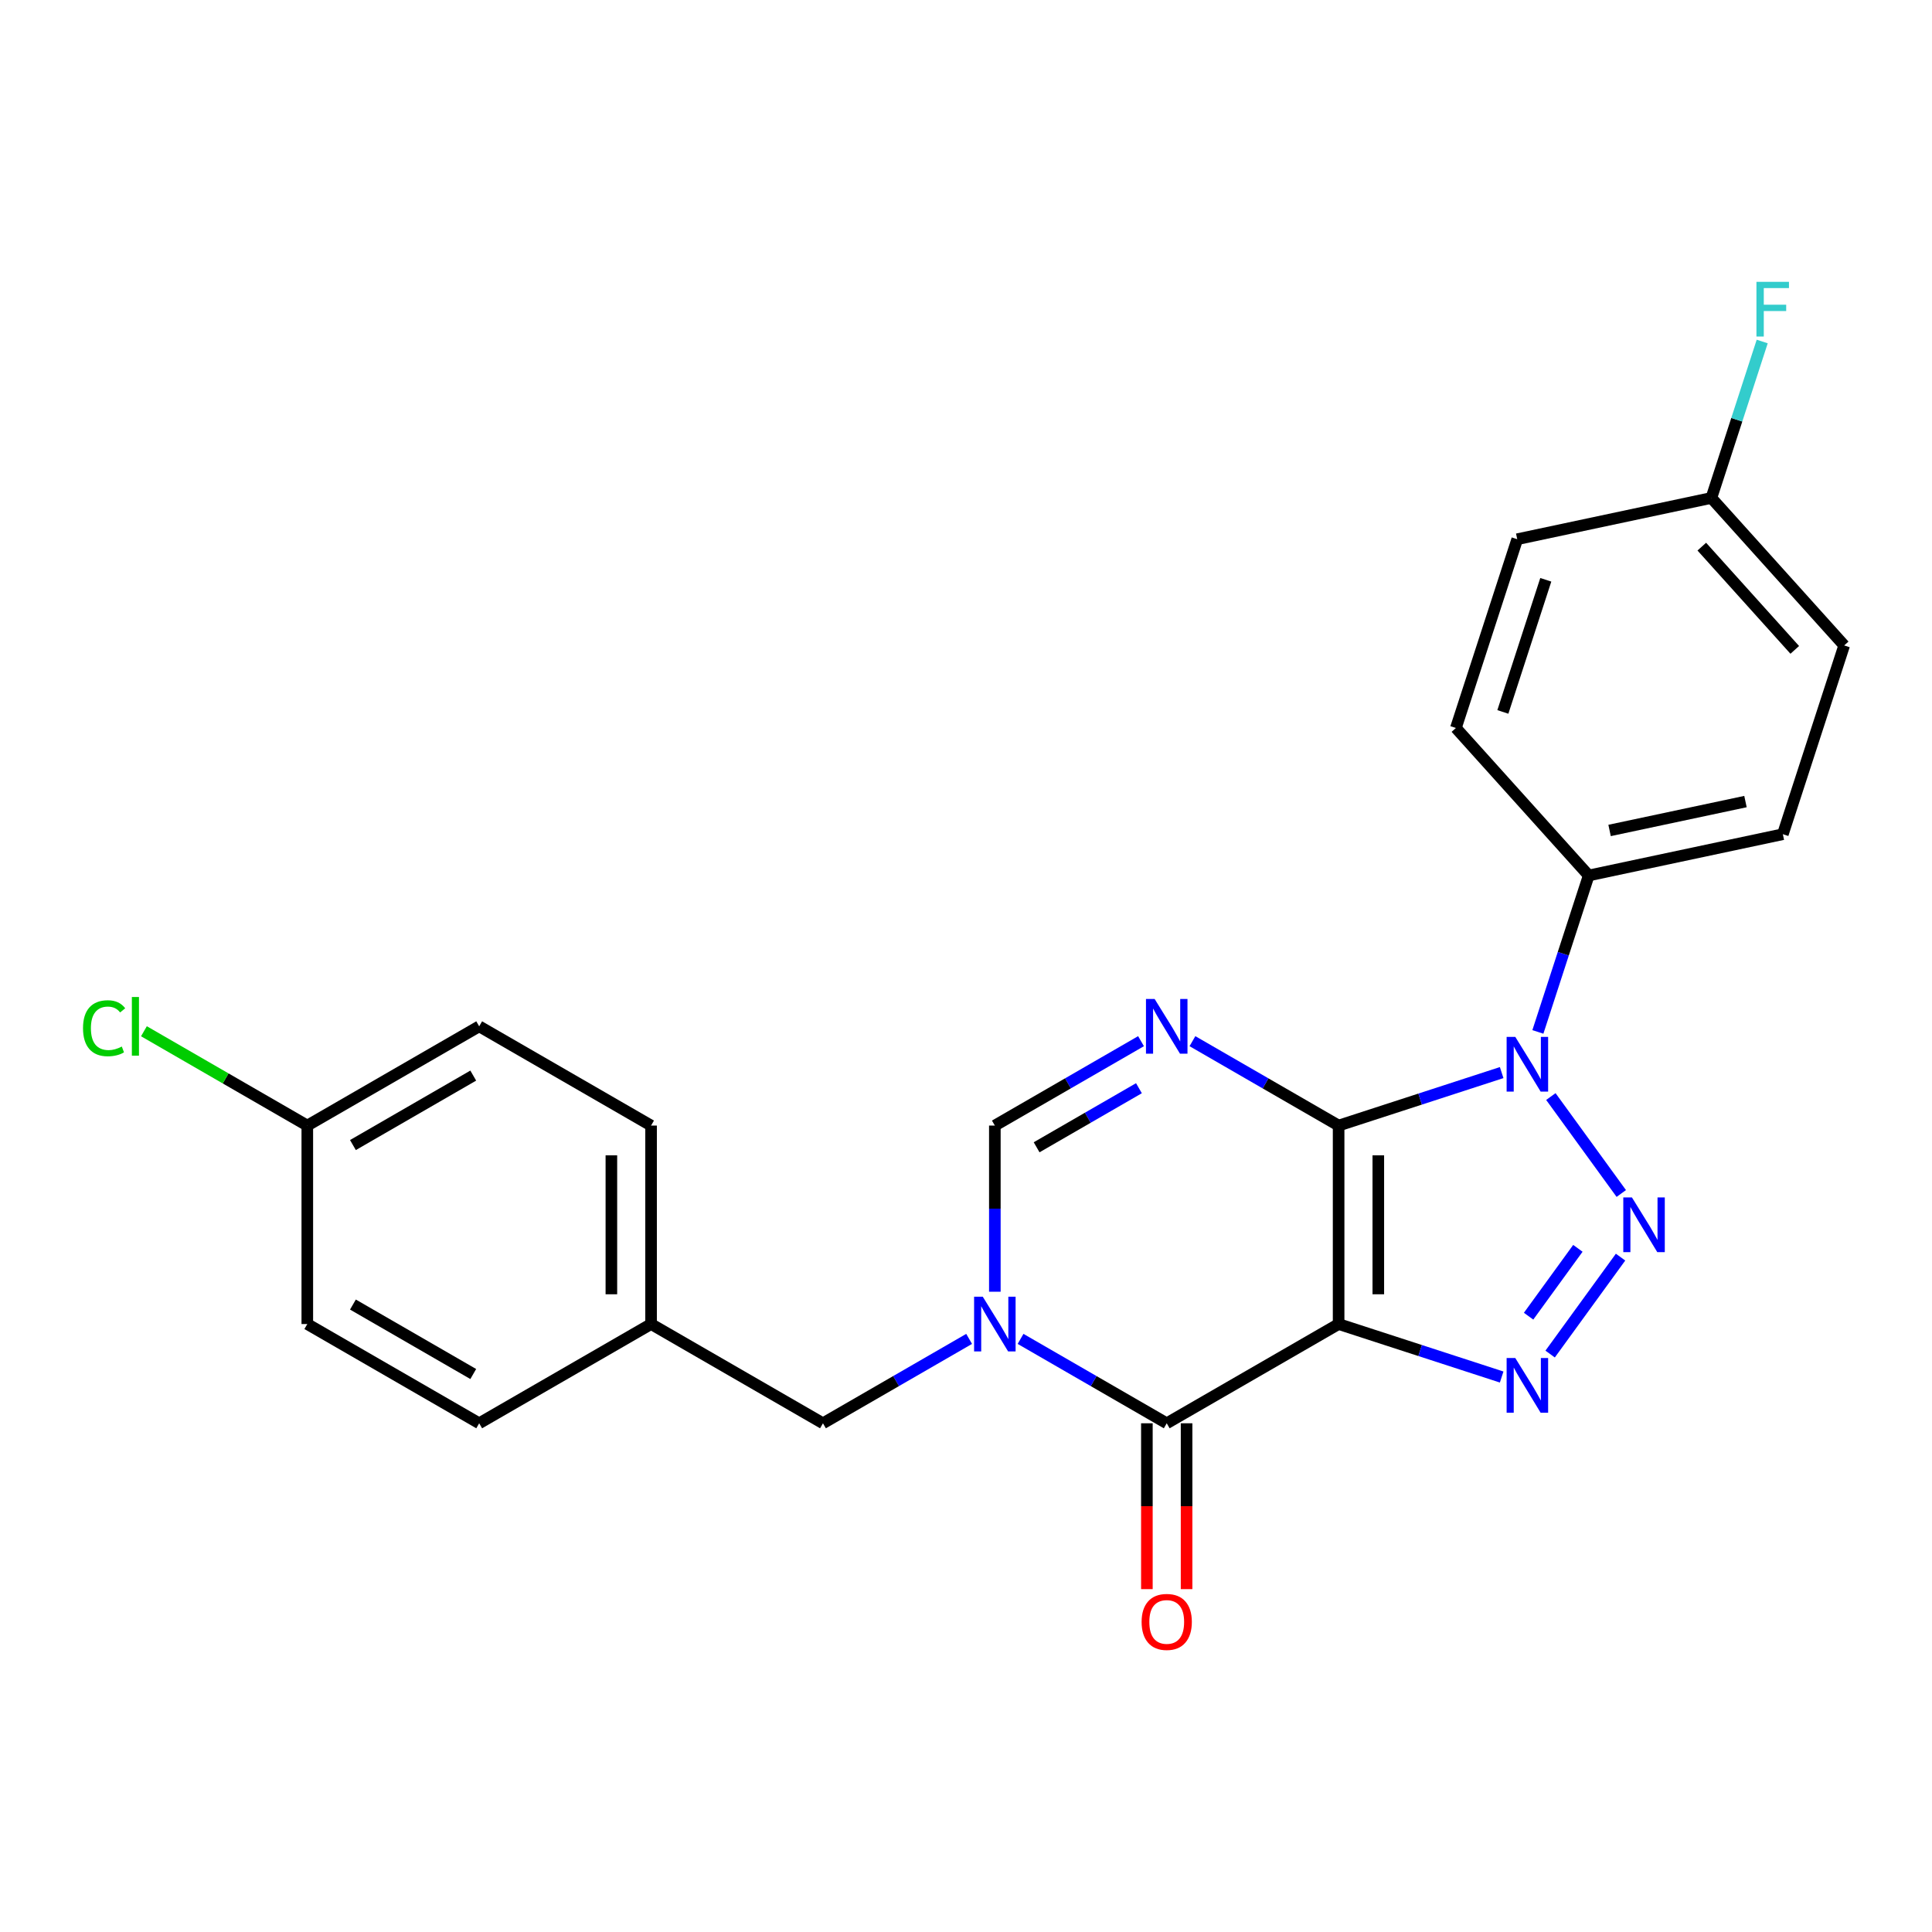 <?xml version='1.0' encoding='iso-8859-1'?>
<svg version='1.1' baseProfile='full'
              xmlns='http://www.w3.org/2000/svg'
                      xmlns:rdkit='http://www.rdkit.org/xml'
                      xmlns:xlink='http://www.w3.org/1999/xlink'
                  xml:space='preserve'
width='1000px' height='1000px' viewBox='0 0 1000 1000'>
<!-- END OF HEADER -->
<rect style='opacity:1.0;fill:#FFFFFF;stroke:none' width='1000' height='1000' x='0' y='0'> </rect>
<path class='bond-0' d='M 692.865,582.593 L 692.865,685.324' style='fill:none;fill-rule:evenodd;stroke:#000000;stroke-width:6px;stroke-linecap:butt;stroke-linejoin:miter;stroke-opacity:1' />
<path class='bond-0' d='M 713.411,598.002 L 713.411,669.914' style='fill:none;fill-rule:evenodd;stroke:#000000;stroke-width:6px;stroke-linecap:butt;stroke-linejoin:miter;stroke-opacity:1' />
<path class='bond-1' d='M 692.865,582.593 L 735.062,568.882' style='fill:none;fill-rule:evenodd;stroke:#000000;stroke-width:6px;stroke-linecap:butt;stroke-linejoin:miter;stroke-opacity:1' />
<path class='bond-1' d='M 735.062,568.882 L 777.26,555.171' style='fill:none;fill-rule:evenodd;stroke:#0000FF;stroke-width:6px;stroke-linecap:butt;stroke-linejoin:miter;stroke-opacity:1' />
<path class='bond-4' d='M 692.865,582.593 L 655.035,560.752' style='fill:none;fill-rule:evenodd;stroke:#000000;stroke-width:6px;stroke-linecap:butt;stroke-linejoin:miter;stroke-opacity:1' />
<path class='bond-4' d='M 655.035,560.752 L 617.206,538.911' style='fill:none;fill-rule:evenodd;stroke:#0000FF;stroke-width:6px;stroke-linecap:butt;stroke-linejoin:miter;stroke-opacity:1' />
<path class='bond-3' d='M 692.865,685.324 L 735.062,699.034' style='fill:none;fill-rule:evenodd;stroke:#000000;stroke-width:6px;stroke-linecap:butt;stroke-linejoin:miter;stroke-opacity:1' />
<path class='bond-3' d='M 735.062,699.034 L 777.26,712.745' style='fill:none;fill-rule:evenodd;stroke:#0000FF;stroke-width:6px;stroke-linecap:butt;stroke-linejoin:miter;stroke-opacity:1' />
<path class='bond-5' d='M 692.865,685.324 L 603.897,736.689' style='fill:none;fill-rule:evenodd;stroke:#000000;stroke-width:6px;stroke-linecap:butt;stroke-linejoin:miter;stroke-opacity:1' />
<path class='bond-2' d='M 802.722,567.575 L 839.174,617.747' style='fill:none;fill-rule:evenodd;stroke:#0000FF;stroke-width:6px;stroke-linecap:butt;stroke-linejoin:miter;stroke-opacity:1' />
<path class='bond-8' d='M 796.003,534.119 L 809.159,493.631' style='fill:none;fill-rule:evenodd;stroke:#0000FF;stroke-width:6px;stroke-linecap:butt;stroke-linejoin:miter;stroke-opacity:1' />
<path class='bond-8' d='M 809.159,493.631 L 822.314,453.144' style='fill:none;fill-rule:evenodd;stroke:#000000;stroke-width:6px;stroke-linecap:butt;stroke-linejoin:miter;stroke-opacity:1' />
<path class='bond-24' d='M 838.798,650.686 L 802.346,700.858' style='fill:none;fill-rule:evenodd;stroke:#0000FF;stroke-width:6px;stroke-linecap:butt;stroke-linejoin:miter;stroke-opacity:1' />
<path class='bond-24' d='M 816.708,646.135 L 791.192,681.255' style='fill:none;fill-rule:evenodd;stroke:#0000FF;stroke-width:6px;stroke-linecap:butt;stroke-linejoin:miter;stroke-opacity:1' />
<path class='bond-7' d='M 590.589,538.911 L 552.759,560.752' style='fill:none;fill-rule:evenodd;stroke:#0000FF;stroke-width:6px;stroke-linecap:butt;stroke-linejoin:miter;stroke-opacity:1' />
<path class='bond-7' d='M 552.759,560.752 L 514.93,582.593' style='fill:none;fill-rule:evenodd;stroke:#000000;stroke-width:6px;stroke-linecap:butt;stroke-linejoin:miter;stroke-opacity:1' />
<path class='bond-7' d='M 589.513,563.256 L 563.033,578.545' style='fill:none;fill-rule:evenodd;stroke:#0000FF;stroke-width:6px;stroke-linecap:butt;stroke-linejoin:miter;stroke-opacity:1' />
<path class='bond-7' d='M 563.033,578.545 L 536.552,593.834' style='fill:none;fill-rule:evenodd;stroke:#000000;stroke-width:6px;stroke-linecap:butt;stroke-linejoin:miter;stroke-opacity:1' />
<path class='bond-10' d='M 593.624,736.689 L 593.624,779.61' style='fill:none;fill-rule:evenodd;stroke:#000000;stroke-width:6px;stroke-linecap:butt;stroke-linejoin:miter;stroke-opacity:1' />
<path class='bond-10' d='M 593.624,779.61 L 593.624,822.532' style='fill:none;fill-rule:evenodd;stroke:#FF0000;stroke-width:6px;stroke-linecap:butt;stroke-linejoin:miter;stroke-opacity:1' />
<path class='bond-10' d='M 614.171,736.689 L 614.171,779.61' style='fill:none;fill-rule:evenodd;stroke:#000000;stroke-width:6px;stroke-linecap:butt;stroke-linejoin:miter;stroke-opacity:1' />
<path class='bond-10' d='M 614.171,779.61 L 614.171,822.532' style='fill:none;fill-rule:evenodd;stroke:#FF0000;stroke-width:6px;stroke-linecap:butt;stroke-linejoin:miter;stroke-opacity:1' />
<path class='bond-25' d='M 603.897,736.689 L 566.068,714.848' style='fill:none;fill-rule:evenodd;stroke:#000000;stroke-width:6px;stroke-linecap:butt;stroke-linejoin:miter;stroke-opacity:1' />
<path class='bond-25' d='M 566.068,714.848 L 528.238,693.007' style='fill:none;fill-rule:evenodd;stroke:#0000FF;stroke-width:6px;stroke-linecap:butt;stroke-linejoin:miter;stroke-opacity:1' />
<path class='bond-6' d='M 514.93,668.595 L 514.93,625.594' style='fill:none;fill-rule:evenodd;stroke:#0000FF;stroke-width:6px;stroke-linecap:butt;stroke-linejoin:miter;stroke-opacity:1' />
<path class='bond-6' d='M 514.93,625.594 L 514.93,582.593' style='fill:none;fill-rule:evenodd;stroke:#000000;stroke-width:6px;stroke-linecap:butt;stroke-linejoin:miter;stroke-opacity:1' />
<path class='bond-9' d='M 501.622,693.007 L 463.792,714.848' style='fill:none;fill-rule:evenodd;stroke:#0000FF;stroke-width:6px;stroke-linecap:butt;stroke-linejoin:miter;stroke-opacity:1' />
<path class='bond-9' d='M 463.792,714.848 L 425.962,736.689' style='fill:none;fill-rule:evenodd;stroke:#000000;stroke-width:6px;stroke-linecap:butt;stroke-linejoin:miter;stroke-opacity:1' />
<path class='bond-11' d='M 822.314,453.144 L 922.8,431.785' style='fill:none;fill-rule:evenodd;stroke:#000000;stroke-width:6px;stroke-linecap:butt;stroke-linejoin:miter;stroke-opacity:1' />
<path class='bond-11' d='M 833.115,429.843 L 903.455,414.892' style='fill:none;fill-rule:evenodd;stroke:#000000;stroke-width:6px;stroke-linecap:butt;stroke-linejoin:miter;stroke-opacity:1' />
<path class='bond-12' d='M 822.314,453.144 L 753.573,376.8' style='fill:none;fill-rule:evenodd;stroke:#000000;stroke-width:6px;stroke-linecap:butt;stroke-linejoin:miter;stroke-opacity:1' />
<path class='bond-13' d='M 425.962,736.689 L 336.994,685.324' style='fill:none;fill-rule:evenodd;stroke:#000000;stroke-width:6px;stroke-linecap:butt;stroke-linejoin:miter;stroke-opacity:1' />
<path class='bond-16' d='M 922.8,431.785 L 954.545,334.082' style='fill:none;fill-rule:evenodd;stroke:#000000;stroke-width:6px;stroke-linecap:butt;stroke-linejoin:miter;stroke-opacity:1' />
<path class='bond-17' d='M 753.573,376.8 L 785.319,279.097' style='fill:none;fill-rule:evenodd;stroke:#000000;stroke-width:6px;stroke-linecap:butt;stroke-linejoin:miter;stroke-opacity:1' />
<path class='bond-17' d='M 777.876,368.494 L 800.098,300.101' style='fill:none;fill-rule:evenodd;stroke:#000000;stroke-width:6px;stroke-linecap:butt;stroke-linejoin:miter;stroke-opacity:1' />
<path class='bond-20' d='M 336.994,685.324 L 248.027,736.689' style='fill:none;fill-rule:evenodd;stroke:#000000;stroke-width:6px;stroke-linecap:butt;stroke-linejoin:miter;stroke-opacity:1' />
<path class='bond-21' d='M 336.994,685.324 L 336.994,582.593' style='fill:none;fill-rule:evenodd;stroke:#000000;stroke-width:6px;stroke-linecap:butt;stroke-linejoin:miter;stroke-opacity:1' />
<path class='bond-21' d='M 316.448,669.914 L 316.448,598.002' style='fill:none;fill-rule:evenodd;stroke:#000000;stroke-width:6px;stroke-linecap:butt;stroke-linejoin:miter;stroke-opacity:1' />
<path class='bond-14' d='M 885.805,257.738 L 785.319,279.097' style='fill:none;fill-rule:evenodd;stroke:#000000;stroke-width:6px;stroke-linecap:butt;stroke-linejoin:miter;stroke-opacity:1' />
<path class='bond-19' d='M 885.805,257.738 L 898.96,217.251' style='fill:none;fill-rule:evenodd;stroke:#000000;stroke-width:6px;stroke-linecap:butt;stroke-linejoin:miter;stroke-opacity:1' />
<path class='bond-19' d='M 898.96,217.251 L 912.115,176.763' style='fill:none;fill-rule:evenodd;stroke:#33CCCC;stroke-width:6px;stroke-linecap:butt;stroke-linejoin:miter;stroke-opacity:1' />
<path class='bond-26' d='M 885.805,257.738 L 954.545,334.082' style='fill:none;fill-rule:evenodd;stroke:#000000;stroke-width:6px;stroke-linecap:butt;stroke-linejoin:miter;stroke-opacity:1' />
<path class='bond-26' d='M 880.847,282.938 L 928.966,336.378' style='fill:none;fill-rule:evenodd;stroke:#000000;stroke-width:6px;stroke-linecap:butt;stroke-linejoin:miter;stroke-opacity:1' />
<path class='bond-15' d='M 159.059,582.593 L 248.027,531.227' style='fill:none;fill-rule:evenodd;stroke:#000000;stroke-width:6px;stroke-linecap:butt;stroke-linejoin:miter;stroke-opacity:1' />
<path class='bond-15' d='M 182.677,592.681 L 244.955,556.725' style='fill:none;fill-rule:evenodd;stroke:#000000;stroke-width:6px;stroke-linecap:butt;stroke-linejoin:miter;stroke-opacity:1' />
<path class='bond-18' d='M 159.059,582.593 L 116.779,558.182' style='fill:none;fill-rule:evenodd;stroke:#000000;stroke-width:6px;stroke-linecap:butt;stroke-linejoin:miter;stroke-opacity:1' />
<path class='bond-18' d='M 116.779,558.182 L 74.5,533.772' style='fill:none;fill-rule:evenodd;stroke:#00CC00;stroke-width:6px;stroke-linecap:butt;stroke-linejoin:miter;stroke-opacity:1' />
<path class='bond-27' d='M 159.059,582.593 L 159.059,685.324' style='fill:none;fill-rule:evenodd;stroke:#000000;stroke-width:6px;stroke-linecap:butt;stroke-linejoin:miter;stroke-opacity:1' />
<path class='bond-22' d='M 248.027,736.689 L 159.059,685.324' style='fill:none;fill-rule:evenodd;stroke:#000000;stroke-width:6px;stroke-linecap:butt;stroke-linejoin:miter;stroke-opacity:1' />
<path class='bond-22' d='M 244.955,711.191 L 182.677,675.235' style='fill:none;fill-rule:evenodd;stroke:#000000;stroke-width:6px;stroke-linecap:butt;stroke-linejoin:miter;stroke-opacity:1' />
<path class='bond-23' d='M 336.994,582.593 L 248.027,531.227' style='fill:none;fill-rule:evenodd;stroke:#000000;stroke-width:6px;stroke-linecap:butt;stroke-linejoin:miter;stroke-opacity:1' />
<path  class='atom-2' d='M 784.308 536.687
L 793.588 551.687
Q 794.508 553.167, 795.988 555.847
Q 797.468 558.527, 797.548 558.687
L 797.548 536.687
L 801.308 536.687
L 801.308 565.007
L 797.428 565.007
L 787.468 548.607
Q 786.308 546.687, 785.068 544.487
Q 783.868 542.287, 783.508 541.607
L 783.508 565.007
L 779.828 565.007
L 779.828 536.687
L 784.308 536.687
' fill='#0000FF'/>
<path  class='atom-3' d='M 844.692 619.798
L 853.972 634.798
Q 854.892 636.278, 856.372 638.958
Q 857.852 641.638, 857.932 641.798
L 857.932 619.798
L 861.692 619.798
L 861.692 648.118
L 857.812 648.118
L 847.852 631.718
Q 846.692 629.798, 845.452 627.598
Q 844.252 625.398, 843.892 624.718
L 843.892 648.118
L 840.212 648.118
L 840.212 619.798
L 844.692 619.798
' fill='#0000FF'/>
<path  class='atom-4' d='M 784.308 702.909
L 793.588 717.909
Q 794.508 719.389, 795.988 722.069
Q 797.468 724.749, 797.548 724.909
L 797.548 702.909
L 801.308 702.909
L 801.308 731.229
L 797.428 731.229
L 787.468 714.829
Q 786.308 712.909, 785.068 710.709
Q 783.868 708.509, 783.508 707.829
L 783.508 731.229
L 779.828 731.229
L 779.828 702.909
L 784.308 702.909
' fill='#0000FF'/>
<path  class='atom-5' d='M 597.637 517.067
L 606.917 532.067
Q 607.837 533.547, 609.317 536.227
Q 610.797 538.907, 610.877 539.067
L 610.877 517.067
L 614.637 517.067
L 614.637 545.387
L 610.757 545.387
L 600.797 528.987
Q 599.637 527.067, 598.397 524.867
Q 597.197 522.667, 596.837 521.987
L 596.837 545.387
L 593.157 545.387
L 593.157 517.067
L 597.637 517.067
' fill='#0000FF'/>
<path  class='atom-7' d='M 508.67 671.164
L 517.95 686.164
Q 518.87 687.644, 520.35 690.324
Q 521.83 693.004, 521.91 693.164
L 521.91 671.164
L 525.67 671.164
L 525.67 699.484
L 521.79 699.484
L 511.83 683.084
Q 510.67 681.164, 509.43 678.964
Q 508.23 676.764, 507.87 676.084
L 507.87 699.484
L 504.19 699.484
L 504.19 671.164
L 508.67 671.164
' fill='#0000FF'/>
<path  class='atom-11' d='M 590.897 839.5
Q 590.897 832.7, 594.257 828.9
Q 597.617 825.1, 603.897 825.1
Q 610.177 825.1, 613.537 828.9
Q 616.897 832.7, 616.897 839.5
Q 616.897 846.38, 613.497 850.3
Q 610.097 854.18, 603.897 854.18
Q 597.657 854.18, 594.257 850.3
Q 590.897 846.42, 590.897 839.5
M 603.897 850.98
Q 608.217 850.98, 610.537 848.1
Q 612.897 845.18, 612.897 839.5
Q 612.897 833.94, 610.537 831.14
Q 608.217 828.3, 603.897 828.3
Q 599.577 828.3, 597.217 831.1
Q 594.897 833.9, 594.897 839.5
Q 594.897 845.22, 597.217 848.1
Q 599.577 850.98, 603.897 850.98
' fill='#FF0000'/>
<path  class='atom-19' d='M 42.971 532.207
Q 42.971 525.167, 46.251 521.487
Q 49.571 517.767, 55.851 517.767
Q 61.691 517.767, 64.811 521.887
L 62.171 524.047
Q 59.891 521.047, 55.851 521.047
Q 51.571 521.047, 49.291 523.927
Q 47.051 526.767, 47.051 532.207
Q 47.051 537.807, 49.371 540.687
Q 51.731 543.567, 56.291 543.567
Q 59.411 543.567, 63.051 541.687
L 64.171 544.687
Q 62.691 545.647, 60.451 546.207
Q 58.211 546.767, 55.731 546.767
Q 49.571 546.767, 46.251 543.007
Q 42.971 539.247, 42.971 532.207
' fill='#00CC00'/>
<path  class='atom-19' d='M 68.251 516.047
L 71.931 516.047
L 71.931 546.407
L 68.251 546.407
L 68.251 516.047
' fill='#00CC00'/>
<path  class='atom-20' d='M 909.131 145.875
L 925.971 145.875
L 925.971 149.115
L 912.931 149.115
L 912.931 157.715
L 924.531 157.715
L 924.531 160.995
L 912.931 160.995
L 912.931 174.195
L 909.131 174.195
L 909.131 145.875
' fill='#33CCCC'/>
</svg>
